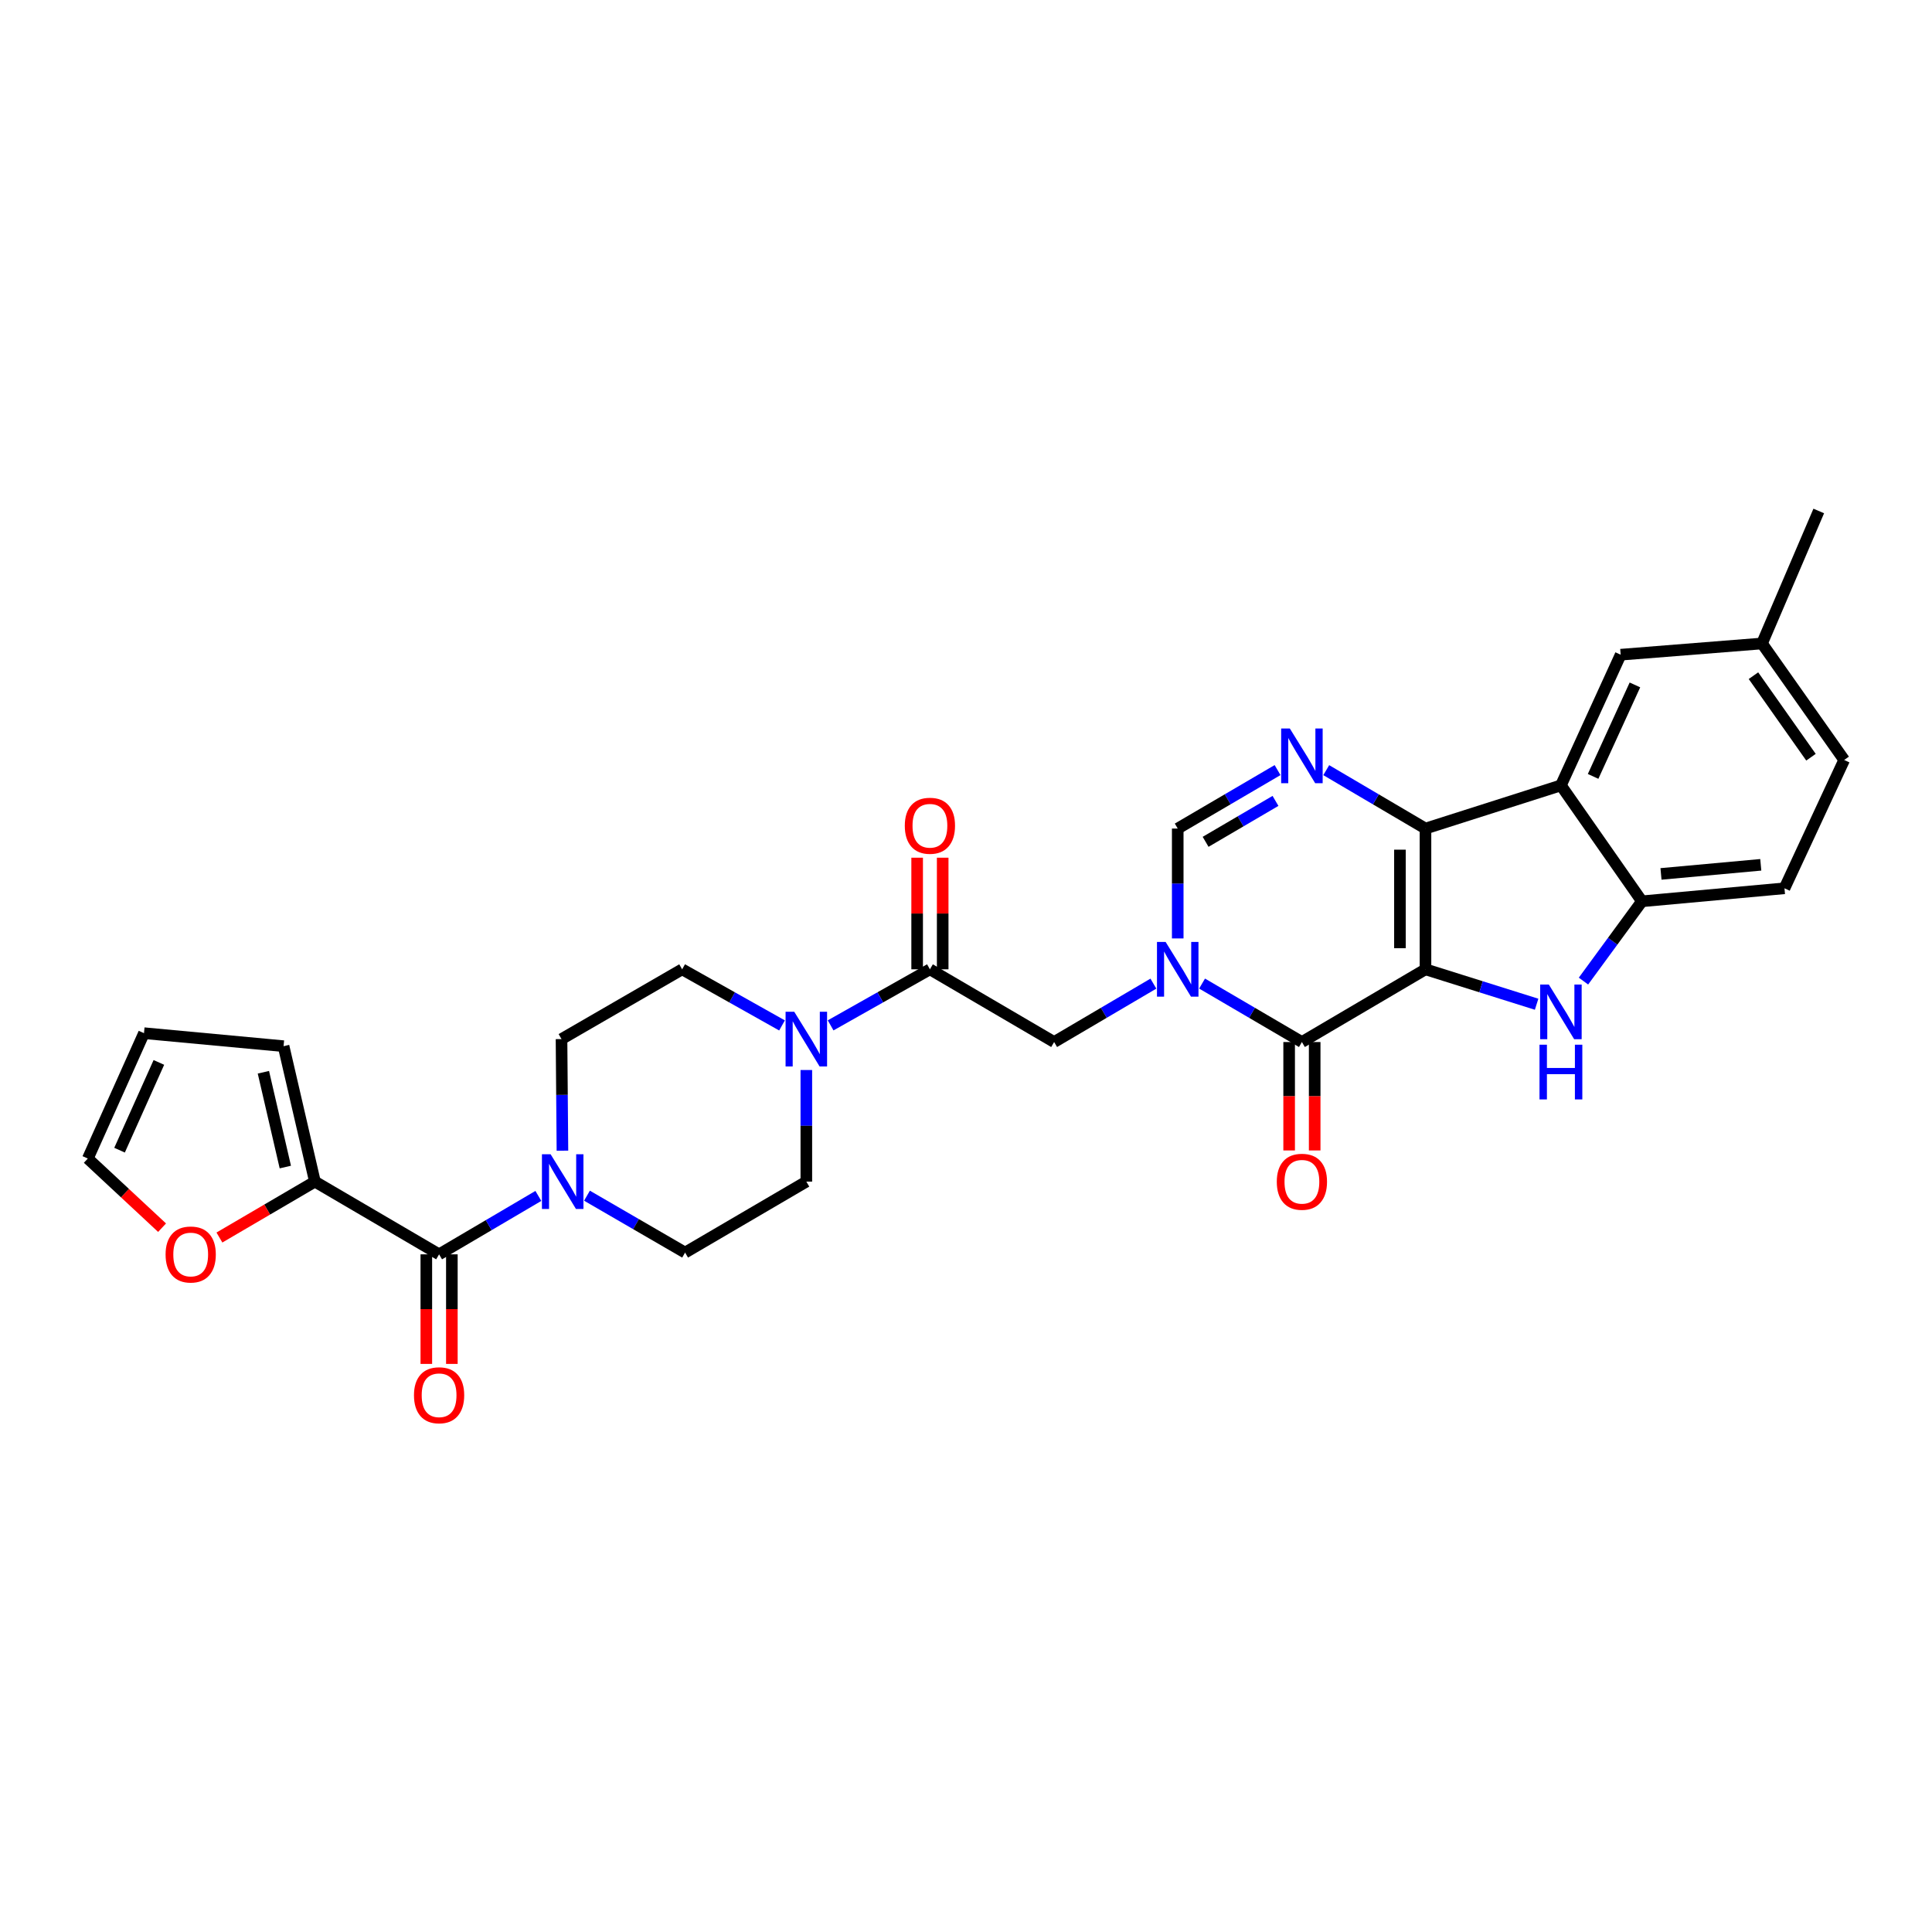 <?xml version='1.0' encoding='iso-8859-1'?>
<svg version='1.1' baseProfile='full'
              xmlns='http://www.w3.org/2000/svg'
                      xmlns:rdkit='http://www.rdkit.org/xml'
                      xmlns:xlink='http://www.w3.org/1999/xlink'
                  xml:space='preserve'
width='1000px' height='1000px' viewBox='0 0 1000 1000'>
<!-- END OF HEADER -->
<rect style='opacity:1.0;fill:#FFFFFF;stroke:none' width='1000' height='1000' x='0' y='0'> </rect>
<path class='bond-0' d='M 737.826,501.715 L 737.826,428.86' style='fill:none;fill-rule:evenodd;stroke:#000000;stroke-width:6px;stroke-linecap:butt;stroke-linejoin:miter;stroke-opacity:1' />
<path class='bond-0' d='M 724.607,490.787 L 724.607,439.789' style='fill:none;fill-rule:evenodd;stroke:#000000;stroke-width:6px;stroke-linecap:butt;stroke-linejoin:miter;stroke-opacity:1' />
<path class='bond-1' d='M 737.826,501.715 L 673.866,539.354' style='fill:none;fill-rule:evenodd;stroke:#000000;stroke-width:6px;stroke-linecap:butt;stroke-linejoin:miter;stroke-opacity:1' />
<path class='bond-3' d='M 737.826,501.715 L 766.588,510.754' style='fill:none;fill-rule:evenodd;stroke:#000000;stroke-width:6px;stroke-linecap:butt;stroke-linejoin:miter;stroke-opacity:1' />
<path class='bond-3' d='M 766.588,510.754 L 795.349,519.794' style='fill:none;fill-rule:evenodd;stroke:#0000FF;stroke-width:6px;stroke-linecap:butt;stroke-linejoin:miter;stroke-opacity:1' />
<path class='bond-4' d='M 737.826,428.86 L 712.144,413.744' style='fill:none;fill-rule:evenodd;stroke:#000000;stroke-width:6px;stroke-linecap:butt;stroke-linejoin:miter;stroke-opacity:1' />
<path class='bond-4' d='M 712.144,413.744 L 686.461,398.628' style='fill:none;fill-rule:evenodd;stroke:#0000FF;stroke-width:6px;stroke-linecap:butt;stroke-linejoin:miter;stroke-opacity:1' />
<path class='bond-5' d='M 737.826,428.86 L 807.926,406.512' style='fill:none;fill-rule:evenodd;stroke:#000000;stroke-width:6px;stroke-linecap:butt;stroke-linejoin:miter;stroke-opacity:1' />
<path class='bond-2' d='M 673.866,539.354 L 648.029,524.224' style='fill:none;fill-rule:evenodd;stroke:#000000;stroke-width:6px;stroke-linecap:butt;stroke-linejoin:miter;stroke-opacity:1' />
<path class='bond-2' d='M 648.029,524.224 L 622.192,509.094' style='fill:none;fill-rule:evenodd;stroke:#0000FF;stroke-width:6px;stroke-linecap:butt;stroke-linejoin:miter;stroke-opacity:1' />
<path class='bond-16' d='M 667.256,539.354 L 667.256,567.413' style='fill:none;fill-rule:evenodd;stroke:#000000;stroke-width:6px;stroke-linecap:butt;stroke-linejoin:miter;stroke-opacity:1' />
<path class='bond-16' d='M 667.256,567.413 L 667.256,595.472' style='fill:none;fill-rule:evenodd;stroke:#FF0000;stroke-width:6px;stroke-linecap:butt;stroke-linejoin:miter;stroke-opacity:1' />
<path class='bond-16' d='M 680.476,539.354 L 680.476,567.413' style='fill:none;fill-rule:evenodd;stroke:#000000;stroke-width:6px;stroke-linecap:butt;stroke-linejoin:miter;stroke-opacity:1' />
<path class='bond-16' d='M 680.476,567.413 L 680.476,595.472' style='fill:none;fill-rule:evenodd;stroke:#FF0000;stroke-width:6px;stroke-linecap:butt;stroke-linejoin:miter;stroke-opacity:1' />
<path class='bond-6' d='M 609.59,485.733 L 609.59,457.297' style='fill:none;fill-rule:evenodd;stroke:#0000FF;stroke-width:6px;stroke-linecap:butt;stroke-linejoin:miter;stroke-opacity:1' />
<path class='bond-6' d='M 609.59,457.297 L 609.59,428.86' style='fill:none;fill-rule:evenodd;stroke:#000000;stroke-width:6px;stroke-linecap:butt;stroke-linejoin:miter;stroke-opacity:1' />
<path class='bond-12' d='M 596.994,509.125 L 571.304,524.239' style='fill:none;fill-rule:evenodd;stroke:#0000FF;stroke-width:6px;stroke-linecap:butt;stroke-linejoin:miter;stroke-opacity:1' />
<path class='bond-12' d='M 571.304,524.239 L 545.615,539.354' style='fill:none;fill-rule:evenodd;stroke:#000000;stroke-width:6px;stroke-linecap:butt;stroke-linejoin:miter;stroke-opacity:1' />
<path class='bond-7' d='M 819.601,507.813 L 834.731,487.164' style='fill:none;fill-rule:evenodd;stroke:#0000FF;stroke-width:6px;stroke-linecap:butt;stroke-linejoin:miter;stroke-opacity:1' />
<path class='bond-7' d='M 834.731,487.164 L 849.862,466.514' style='fill:none;fill-rule:evenodd;stroke:#000000;stroke-width:6px;stroke-linecap:butt;stroke-linejoin:miter;stroke-opacity:1' />
<path class='bond-31' d='M 661.264,398.595 L 635.427,413.728' style='fill:none;fill-rule:evenodd;stroke:#0000FF;stroke-width:6px;stroke-linecap:butt;stroke-linejoin:miter;stroke-opacity:1' />
<path class='bond-31' d='M 635.427,413.728 L 609.59,428.86' style='fill:none;fill-rule:evenodd;stroke:#000000;stroke-width:6px;stroke-linecap:butt;stroke-linejoin:miter;stroke-opacity:1' />
<path class='bond-31' d='M 660.194,414.542 L 642.108,425.135' style='fill:none;fill-rule:evenodd;stroke:#0000FF;stroke-width:6px;stroke-linecap:butt;stroke-linejoin:miter;stroke-opacity:1' />
<path class='bond-31' d='M 642.108,425.135 L 624.022,435.728' style='fill:none;fill-rule:evenodd;stroke:#000000;stroke-width:6px;stroke-linecap:butt;stroke-linejoin:miter;stroke-opacity:1' />
<path class='bond-15' d='M 807.926,406.512 L 838.853,338.872' style='fill:none;fill-rule:evenodd;stroke:#000000;stroke-width:6px;stroke-linecap:butt;stroke-linejoin:miter;stroke-opacity:1' />
<path class='bond-15' d='M 824.588,401.863 L 846.236,354.515' style='fill:none;fill-rule:evenodd;stroke:#000000;stroke-width:6px;stroke-linecap:butt;stroke-linejoin:miter;stroke-opacity:1' />
<path class='bond-30' d='M 807.926,406.512 L 849.862,466.514' style='fill:none;fill-rule:evenodd;stroke:#000000;stroke-width:6px;stroke-linecap:butt;stroke-linejoin:miter;stroke-opacity:1' />
<path class='bond-25' d='M 849.862,466.514 L 923.641,459.779' style='fill:none;fill-rule:evenodd;stroke:#000000;stroke-width:6px;stroke-linecap:butt;stroke-linejoin:miter;stroke-opacity:1' />
<path class='bond-25' d='M 859.727,452.339 L 911.373,447.625' style='fill:none;fill-rule:evenodd;stroke:#000000;stroke-width:6px;stroke-linecap:butt;stroke-linejoin:miter;stroke-opacity:1' />
<path class='bond-8' d='M 227.274,649.244 L 252.964,634.127' style='fill:none;fill-rule:evenodd;stroke:#000000;stroke-width:6px;stroke-linecap:butt;stroke-linejoin:miter;stroke-opacity:1' />
<path class='bond-8' d='M 252.964,634.127 L 278.654,619.01' style='fill:none;fill-rule:evenodd;stroke:#0000FF;stroke-width:6px;stroke-linecap:butt;stroke-linejoin:miter;stroke-opacity:1' />
<path class='bond-13' d='M 227.274,649.244 L 162.998,611.598' style='fill:none;fill-rule:evenodd;stroke:#000000;stroke-width:6px;stroke-linecap:butt;stroke-linejoin:miter;stroke-opacity:1' />
<path class='bond-21' d='M 220.664,649.244 L 220.664,677.601' style='fill:none;fill-rule:evenodd;stroke:#000000;stroke-width:6px;stroke-linecap:butt;stroke-linejoin:miter;stroke-opacity:1' />
<path class='bond-21' d='M 220.664,677.601 L 220.664,705.957' style='fill:none;fill-rule:evenodd;stroke:#FF0000;stroke-width:6px;stroke-linecap:butt;stroke-linejoin:miter;stroke-opacity:1' />
<path class='bond-21' d='M 233.884,649.244 L 233.884,677.601' style='fill:none;fill-rule:evenodd;stroke:#000000;stroke-width:6px;stroke-linecap:butt;stroke-linejoin:miter;stroke-opacity:1' />
<path class='bond-21' d='M 233.884,677.601 L 233.884,705.957' style='fill:none;fill-rule:evenodd;stroke:#FF0000;stroke-width:6px;stroke-linecap:butt;stroke-linejoin:miter;stroke-opacity:1' />
<path class='bond-9' d='M 481.324,501.715 L 545.615,539.354' style='fill:none;fill-rule:evenodd;stroke:#000000;stroke-width:6px;stroke-linecap:butt;stroke-linejoin:miter;stroke-opacity:1' />
<path class='bond-11' d='M 481.324,501.715 L 455.628,516.223' style='fill:none;fill-rule:evenodd;stroke:#000000;stroke-width:6px;stroke-linecap:butt;stroke-linejoin:miter;stroke-opacity:1' />
<path class='bond-11' d='M 455.628,516.223 L 429.933,530.732' style='fill:none;fill-rule:evenodd;stroke:#0000FF;stroke-width:6px;stroke-linecap:butt;stroke-linejoin:miter;stroke-opacity:1' />
<path class='bond-22' d='M 487.934,501.715 L 487.934,472.83' style='fill:none;fill-rule:evenodd;stroke:#000000;stroke-width:6px;stroke-linecap:butt;stroke-linejoin:miter;stroke-opacity:1' />
<path class='bond-22' d='M 487.934,472.83 L 487.934,443.945' style='fill:none;fill-rule:evenodd;stroke:#FF0000;stroke-width:6px;stroke-linecap:butt;stroke-linejoin:miter;stroke-opacity:1' />
<path class='bond-22' d='M 474.714,501.715 L 474.714,472.83' style='fill:none;fill-rule:evenodd;stroke:#000000;stroke-width:6px;stroke-linecap:butt;stroke-linejoin:miter;stroke-opacity:1' />
<path class='bond-22' d='M 474.714,472.83 L 474.714,443.945' style='fill:none;fill-rule:evenodd;stroke:#FF0000;stroke-width:6px;stroke-linecap:butt;stroke-linejoin:miter;stroke-opacity:1' />
<path class='bond-10' d='M 291.117,595.594 L 290.878,566.714' style='fill:none;fill-rule:evenodd;stroke:#0000FF;stroke-width:6px;stroke-linecap:butt;stroke-linejoin:miter;stroke-opacity:1' />
<path class='bond-10' d='M 290.878,566.714 L 290.64,537.833' style='fill:none;fill-rule:evenodd;stroke:#000000;stroke-width:6px;stroke-linecap:butt;stroke-linejoin:miter;stroke-opacity:1' />
<path class='bond-33' d='M 303.82,618.888 L 329.21,633.611' style='fill:none;fill-rule:evenodd;stroke:#0000FF;stroke-width:6px;stroke-linecap:butt;stroke-linejoin:miter;stroke-opacity:1' />
<path class='bond-33' d='M 329.21,633.611 L 354.6,648.334' style='fill:none;fill-rule:evenodd;stroke:#000000;stroke-width:6px;stroke-linecap:butt;stroke-linejoin:miter;stroke-opacity:1' />
<path class='bond-19' d='M 417.356,553.837 L 417.356,582.718' style='fill:none;fill-rule:evenodd;stroke:#0000FF;stroke-width:6px;stroke-linecap:butt;stroke-linejoin:miter;stroke-opacity:1' />
<path class='bond-19' d='M 417.356,582.718 L 417.356,611.598' style='fill:none;fill-rule:evenodd;stroke:#000000;stroke-width:6px;stroke-linecap:butt;stroke-linejoin:miter;stroke-opacity:1' />
<path class='bond-20' d='M 404.773,530.762 L 378.926,516.239' style='fill:none;fill-rule:evenodd;stroke:#0000FF;stroke-width:6px;stroke-linecap:butt;stroke-linejoin:miter;stroke-opacity:1' />
<path class='bond-20' d='M 378.926,516.239 L 353.08,501.715' style='fill:none;fill-rule:evenodd;stroke:#000000;stroke-width:6px;stroke-linecap:butt;stroke-linejoin:miter;stroke-opacity:1' />
<path class='bond-14' d='M 162.998,611.598 L 138.284,626.07' style='fill:none;fill-rule:evenodd;stroke:#000000;stroke-width:6px;stroke-linecap:butt;stroke-linejoin:miter;stroke-opacity:1' />
<path class='bond-14' d='M 138.284,626.07 L 113.57,640.541' style='fill:none;fill-rule:evenodd;stroke:#FF0000;stroke-width:6px;stroke-linecap:butt;stroke-linejoin:miter;stroke-opacity:1' />
<path class='bond-23' d='M 162.998,611.598 L 146.775,541.498' style='fill:none;fill-rule:evenodd;stroke:#000000;stroke-width:6px;stroke-linecap:butt;stroke-linejoin:miter;stroke-opacity:1' />
<path class='bond-23' d='M 147.685,604.064 L 136.329,554.994' style='fill:none;fill-rule:evenodd;stroke:#000000;stroke-width:6px;stroke-linecap:butt;stroke-linejoin:miter;stroke-opacity:1' />
<path class='bond-24' d='M 83.888,635.445 L 64.671,617.551' style='fill:none;fill-rule:evenodd;stroke:#FF0000;stroke-width:6px;stroke-linecap:butt;stroke-linejoin:miter;stroke-opacity:1' />
<path class='bond-24' d='M 64.671,617.551 L 45.455,599.657' style='fill:none;fill-rule:evenodd;stroke:#000000;stroke-width:6px;stroke-linecap:butt;stroke-linejoin:miter;stroke-opacity:1' />
<path class='bond-27' d='M 838.853,338.872 L 912.008,333.063' style='fill:none;fill-rule:evenodd;stroke:#000000;stroke-width:6px;stroke-linecap:butt;stroke-linejoin:miter;stroke-opacity:1' />
<path class='bond-17' d='M 354.6,648.334 L 417.356,611.598' style='fill:none;fill-rule:evenodd;stroke:#000000;stroke-width:6px;stroke-linecap:butt;stroke-linejoin:miter;stroke-opacity:1' />
<path class='bond-18' d='M 290.64,537.833 L 353.08,501.715' style='fill:none;fill-rule:evenodd;stroke:#000000;stroke-width:6px;stroke-linecap:butt;stroke-linejoin:miter;stroke-opacity:1' />
<path class='bond-26' d='M 146.775,541.498 L 74.53,534.771' style='fill:none;fill-rule:evenodd;stroke:#000000;stroke-width:6px;stroke-linecap:butt;stroke-linejoin:miter;stroke-opacity:1' />
<path class='bond-34' d='M 45.455,599.657 L 74.53,534.771' style='fill:none;fill-rule:evenodd;stroke:#000000;stroke-width:6px;stroke-linecap:butt;stroke-linejoin:miter;stroke-opacity:1' />
<path class='bond-34' d='M 61.88,595.329 L 82.233,549.909' style='fill:none;fill-rule:evenodd;stroke:#000000;stroke-width:6px;stroke-linecap:butt;stroke-linejoin:miter;stroke-opacity:1' />
<path class='bond-28' d='M 923.641,459.779 L 954.545,393.359' style='fill:none;fill-rule:evenodd;stroke:#000000;stroke-width:6px;stroke-linecap:butt;stroke-linejoin:miter;stroke-opacity:1' />
<path class='bond-29' d='M 912.008,333.063 L 941.385,264.483' style='fill:none;fill-rule:evenodd;stroke:#000000;stroke-width:6px;stroke-linecap:butt;stroke-linejoin:miter;stroke-opacity:1' />
<path class='bond-32' d='M 912.008,333.063 L 954.545,393.359' style='fill:none;fill-rule:evenodd;stroke:#000000;stroke-width:6px;stroke-linecap:butt;stroke-linejoin:miter;stroke-opacity:1' />
<path class='bond-32' d='M 907.587,349.728 L 937.363,391.935' style='fill:none;fill-rule:evenodd;stroke:#000000;stroke-width:6px;stroke-linecap:butt;stroke-linejoin:miter;stroke-opacity:1' />
<path  class='atom-3' d='M 603.33 487.555
L 612.61 502.555
Q 613.53 504.035, 615.01 506.715
Q 616.49 509.395, 616.57 509.555
L 616.57 487.555
L 620.33 487.555
L 620.33 515.875
L 616.45 515.875
L 606.49 499.475
Q 605.33 497.555, 604.09 495.355
Q 602.89 493.155, 602.53 492.475
L 602.53 515.875
L 598.85 515.875
L 598.85 487.555
L 603.33 487.555
' fill='#0000FF'/>
<path  class='atom-4' d='M 801.666 509.587
L 810.946 524.587
Q 811.866 526.067, 813.346 528.747
Q 814.826 531.427, 814.906 531.587
L 814.906 509.587
L 818.666 509.587
L 818.666 537.907
L 814.786 537.907
L 804.826 521.507
Q 803.666 519.587, 802.426 517.387
Q 801.226 515.187, 800.866 514.507
L 800.866 537.907
L 797.186 537.907
L 797.186 509.587
L 801.666 509.587
' fill='#0000FF'/>
<path  class='atom-4' d='M 796.846 540.739
L 800.686 540.739
L 800.686 552.779
L 815.166 552.779
L 815.166 540.739
L 819.006 540.739
L 819.006 569.059
L 815.166 569.059
L 815.166 555.979
L 800.686 555.979
L 800.686 569.059
L 796.846 569.059
L 796.846 540.739
' fill='#0000FF'/>
<path  class='atom-5' d='M 667.606 377.054
L 676.886 392.054
Q 677.806 393.534, 679.286 396.214
Q 680.766 398.894, 680.846 399.054
L 680.846 377.054
L 684.606 377.054
L 684.606 405.374
L 680.726 405.374
L 670.766 388.974
Q 669.606 387.054, 668.366 384.854
Q 667.166 382.654, 666.806 381.974
L 666.806 405.374
L 663.126 405.374
L 663.126 377.054
L 667.606 377.054
' fill='#0000FF'/>
<path  class='atom-11' d='M 284.989 597.438
L 294.269 612.438
Q 295.189 613.918, 296.669 616.598
Q 298.149 619.278, 298.229 619.438
L 298.229 597.438
L 301.989 597.438
L 301.989 625.758
L 298.109 625.758
L 288.149 609.358
Q 286.989 607.438, 285.749 605.238
Q 284.549 603.038, 284.189 602.358
L 284.189 625.758
L 280.509 625.758
L 280.509 597.438
L 284.989 597.438
' fill='#0000FF'/>
<path  class='atom-12' d='M 411.096 523.673
L 420.376 538.673
Q 421.296 540.153, 422.776 542.833
Q 424.256 545.513, 424.336 545.673
L 424.336 523.673
L 428.096 523.673
L 428.096 551.993
L 424.216 551.993
L 414.256 535.593
Q 413.096 533.673, 411.856 531.473
Q 410.656 529.273, 410.296 528.593
L 410.296 551.993
L 406.616 551.993
L 406.616 523.673
L 411.096 523.673
' fill='#0000FF'/>
<path  class='atom-15' d='M 85.707 649.324
Q 85.707 642.524, 89.067 638.724
Q 92.427 634.924, 98.707 634.924
Q 104.987 634.924, 108.347 638.724
Q 111.707 642.524, 111.707 649.324
Q 111.707 656.204, 108.307 660.124
Q 104.907 664.004, 98.707 664.004
Q 92.467 664.004, 89.067 660.124
Q 85.707 656.244, 85.707 649.324
M 98.707 660.804
Q 103.027 660.804, 105.347 657.924
Q 107.707 655.004, 107.707 649.324
Q 107.707 643.764, 105.347 640.964
Q 103.027 638.124, 98.707 638.124
Q 94.387 638.124, 92.027 640.924
Q 89.707 643.724, 89.707 649.324
Q 89.707 655.044, 92.027 657.924
Q 94.387 660.804, 98.707 660.804
' fill='#FF0000'/>
<path  class='atom-17' d='M 660.866 611.678
Q 660.866 604.878, 664.226 601.078
Q 667.586 597.278, 673.866 597.278
Q 680.146 597.278, 683.506 601.078
Q 686.866 604.878, 686.866 611.678
Q 686.866 618.558, 683.466 622.478
Q 680.066 626.358, 673.866 626.358
Q 667.626 626.358, 664.226 622.478
Q 660.866 618.598, 660.866 611.678
M 673.866 623.158
Q 678.186 623.158, 680.506 620.278
Q 682.866 617.358, 682.866 611.678
Q 682.866 606.118, 680.506 603.318
Q 678.186 600.478, 673.866 600.478
Q 669.546 600.478, 667.186 603.278
Q 664.866 606.078, 664.866 611.678
Q 664.866 617.398, 667.186 620.278
Q 669.546 623.158, 673.866 623.158
' fill='#FF0000'/>
<path  class='atom-22' d='M 214.274 722.179
Q 214.274 715.379, 217.634 711.579
Q 220.994 707.779, 227.274 707.779
Q 233.554 707.779, 236.914 711.579
Q 240.274 715.379, 240.274 722.179
Q 240.274 729.059, 236.874 732.979
Q 233.474 736.859, 227.274 736.859
Q 221.034 736.859, 217.634 732.979
Q 214.274 729.099, 214.274 722.179
M 227.274 733.659
Q 231.594 733.659, 233.914 730.779
Q 236.274 727.859, 236.274 722.179
Q 236.274 716.619, 233.914 713.819
Q 231.594 710.979, 227.274 710.979
Q 222.954 710.979, 220.594 713.779
Q 218.274 716.579, 218.274 722.179
Q 218.274 727.899, 220.594 730.779
Q 222.954 733.659, 227.274 733.659
' fill='#FF0000'/>
<path  class='atom-23' d='M 468.324 427.406
Q 468.324 420.606, 471.684 416.806
Q 475.044 413.006, 481.324 413.006
Q 487.604 413.006, 490.964 416.806
Q 494.324 420.606, 494.324 427.406
Q 494.324 434.286, 490.924 438.206
Q 487.524 442.086, 481.324 442.086
Q 475.084 442.086, 471.684 438.206
Q 468.324 434.326, 468.324 427.406
M 481.324 438.886
Q 485.644 438.886, 487.964 436.006
Q 490.324 433.086, 490.324 427.406
Q 490.324 421.846, 487.964 419.046
Q 485.644 416.206, 481.324 416.206
Q 477.004 416.206, 474.644 419.006
Q 472.324 421.806, 472.324 427.406
Q 472.324 433.126, 474.644 436.006
Q 477.004 438.886, 481.324 438.886
' fill='#FF0000'/>
</svg>
